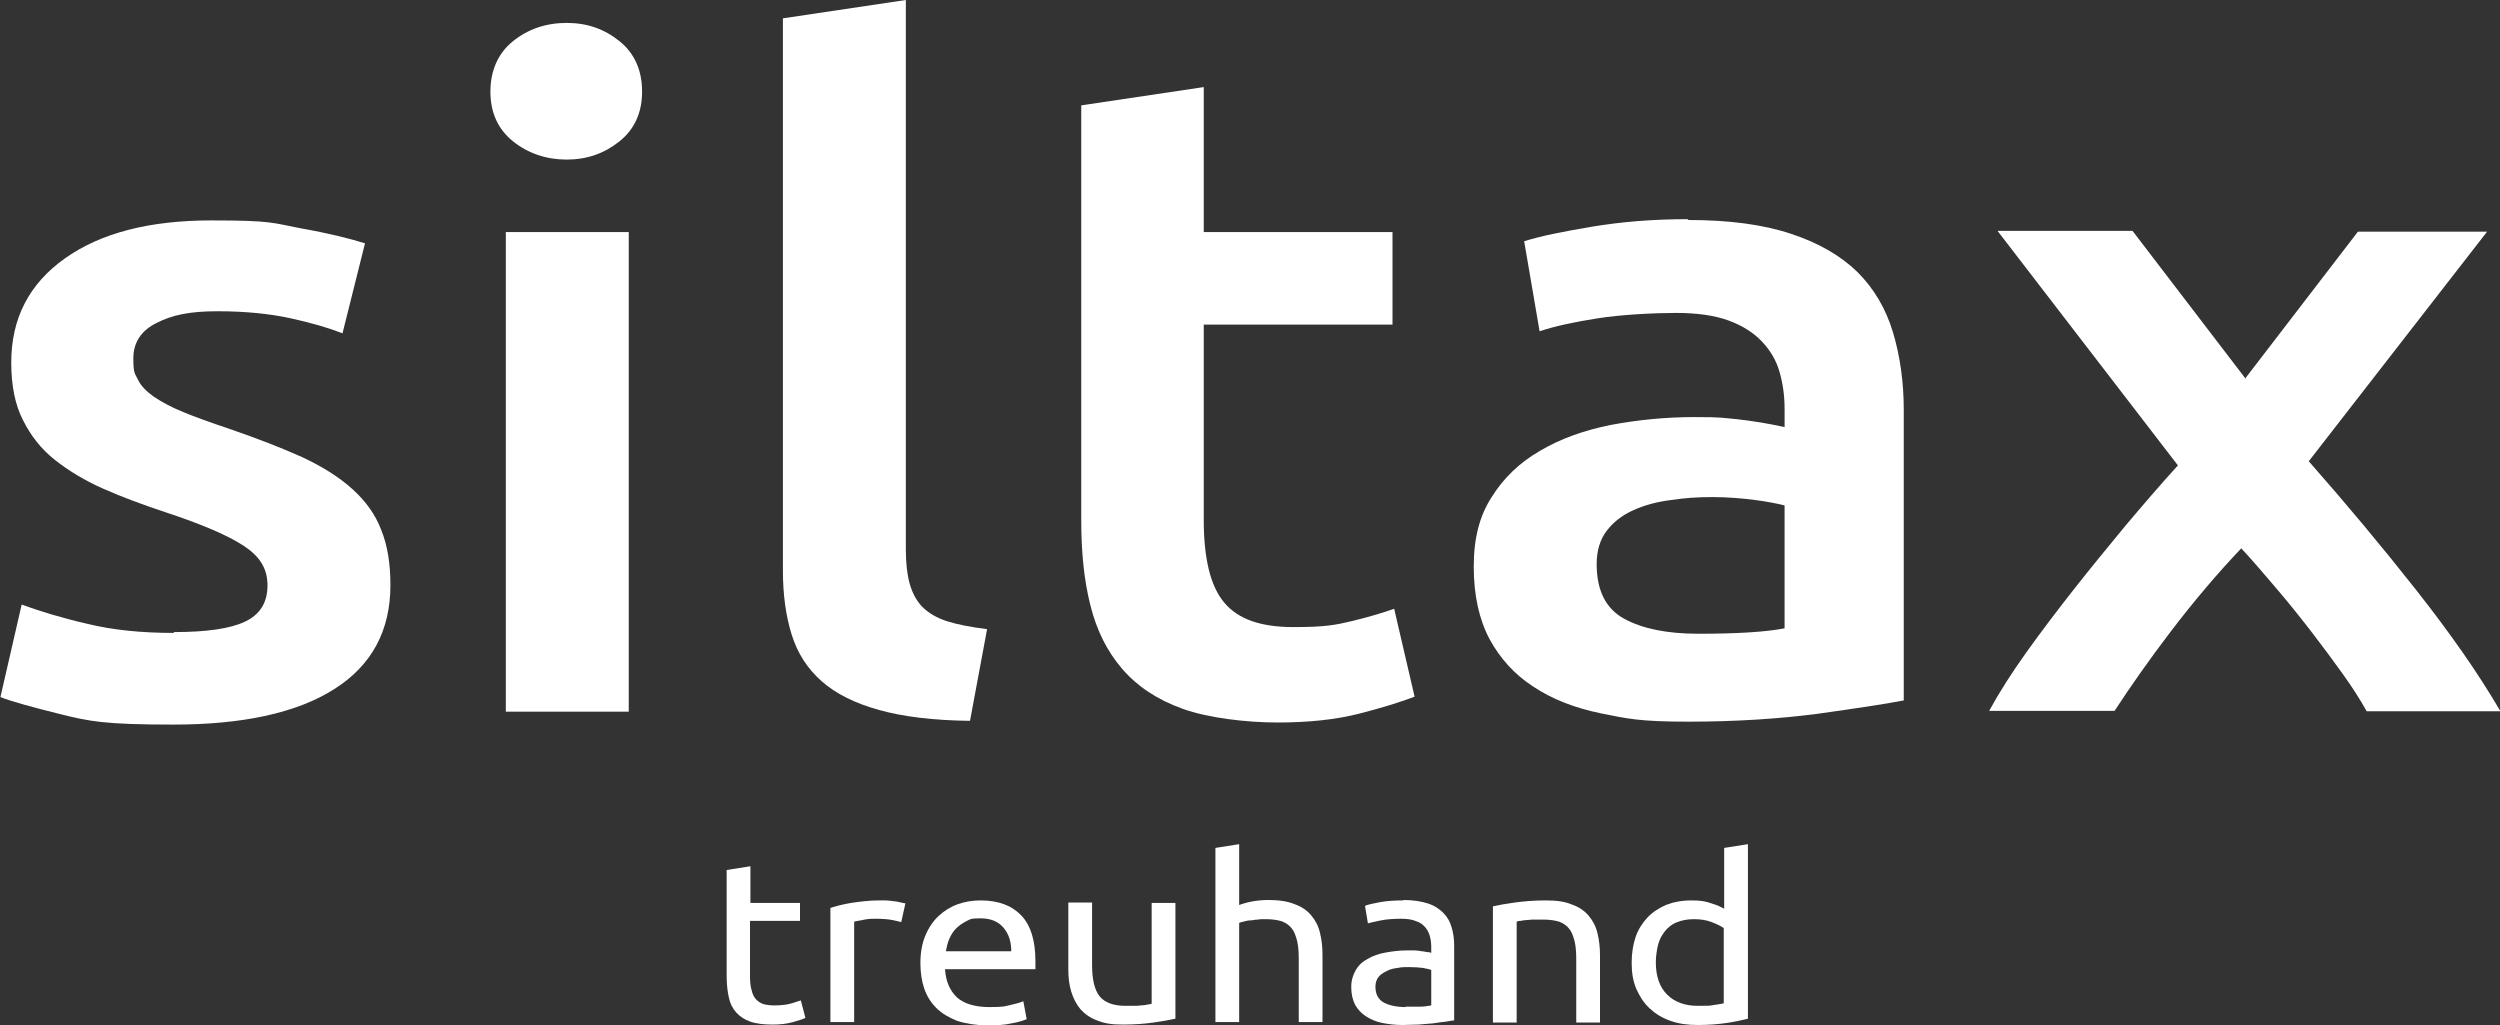 <?xml version="1.0" encoding="UTF-8"?>
<svg id="Ebene_1" xmlns="http://www.w3.org/2000/svg" version="1.1" viewBox="0 0 600 246">
  <rect x="0" y="0" width="600" height="246" fill="#333333" stroke="none"/>
  <!-- Generator: Adobe Illustrator 29.0.0, SVG Export Plug-In . SVG Version: 2.1.0 Build 186)  -->
  <defs>
    <style>
      .st0 {
        fill: #fff;
      }
    </style>
  </defs>
  <path class="st0" d="M41.7,151.7c7.8,0,13.5-.8,17.1-2.5,3.6-1.7,5.4-4.6,5.4-8.7s-1.9-7-5.7-9.5c-3.8-2.5-10.1-5.2-18.9-8.1-5.4-1.8-10.3-3.6-14.8-5.6-4.5-2-8.3-4.3-11.6-6.9-3.3-2.6-5.8-5.8-7.7-9.6-1.9-3.7-2.8-8.3-2.8-13.8,0-10.6,4.3-18.9,12.9-25,8.6-6.1,20.3-9.1,35.1-9.1s14.6.6,21.5,1.9c6.8,1.2,11.9,2.5,15.4,3.6l-5.4,21.6c-3.3-1.3-7.4-2.5-12.4-3.6-5-1.1-10.9-1.7-17.6-1.7s-10.9.9-14.6,2.8c-3.7,1.8-5.6,4.7-5.6,8.5s.4,3.6,1.1,5.1c.7,1.5,2,2.8,3.8,4.1,1.8,1.2,4.1,2.5,7.1,3.7,2.9,1.2,6.5,2.5,10.7,3.9,7,2.4,12.9,4.7,17.8,6.9,4.9,2.3,8.9,4.8,12.1,7.7s5.5,6.1,6.9,9.8c1.5,3.7,2.2,8.1,2.2,13.2,0,11-4.5,19.3-13.5,25-9,5.7-21.9,8.5-38.6,8.5s-20.2-.8-27.1-2.5c-6.8-1.7-11.6-3-14.4-4.1l5.1-22.2c4.4,1.6,9.6,3.2,15.7,4.6,6.1,1.5,13,2.2,20.8,2.2Z"/>
  <path class="st0" d="M154.1,22c0,5-1.8,9-5.4,11.9-3.6,2.9-7.8,4.4-12.7,4.4s-9.3-1.5-12.9-4.4c-3.6-2.9-5.4-6.9-5.4-11.9s1.8-9.2,5.4-12.1c3.6-2.9,7.9-4.4,12.9-4.4s9.1,1.5,12.7,4.4c3.6,2.9,5.4,7,5.4,12.1ZM150.9,170.8h-29.5V55.7h29.5v115.1Z"/>
  <path class="st0" d="M232.8,173c-8.8-.1-16.1-1-21.8-2.6-5.8-1.6-10.4-3.9-13.8-6.9-3.4-3-5.8-6.7-7.2-11.2-1.4-4.5-2.1-9.6-2.1-15.3V4.4l29.5-4.4v131.9c0,3.2.3,5.9.9,8.1.6,2.2,1.6,4.1,3,5.6,1.5,1.5,3.5,2.7,6,3.5,2.5.8,5.7,1.4,9.6,1.9l-4.1,22Z"/>
  <path class="st0" d="M259.4,25.3l29.5-4.4v34.8h45.3v22.2h-45.3v46.9c0,9.2,1.6,15.9,4.9,19.8,3.3,4,8.8,5.9,16.6,5.9s10.1-.5,14.3-1.5c4.1-1,7.4-2,9.9-2.9l4.9,21.1c-3.4,1.3-7.9,2.7-13.4,4.1-5.5,1.4-12,2.1-19.5,2.1s-16.7-1.1-22.8-3.3c-6.1-2.2-10.9-5.4-14.5-9.6-3.6-4.2-6.1-9.2-7.6-15.2-1.5-5.9-2.2-12.7-2.2-20.4V25.3Z"/>
  <path class="st0" d="M405.2,52.8c9.8,0,18,1.1,24.6,3.3,6.7,2.2,12,5.3,16,9.2,4,4,6.8,8.8,8.5,14.4,1.7,5.7,2.6,11.9,2.6,18.6v69.8c-4.6.9-11.4,1.9-20.6,3.2-9.2,1.2-19.5,1.9-31.1,1.9s-14.6-.7-21-2c-6.3-1.3-11.7-3.4-16.2-6.4-4.5-2.9-8-6.8-10.5-11.4-2.5-4.7-3.8-10.5-3.8-17.4s1.4-12.2,4.3-16.7c2.8-4.5,6.7-8.3,11.6-11.1,4.9-2.9,10.5-4.9,16.9-6.2,6.4-1.2,13.1-1.9,20.1-1.9s6.7.2,10.2.5c3.6.4,7.4,1,11.5,1.9v-4.4c0-3.1-.4-6-1.2-8.8-.8-2.8-2.2-5.2-4.3-7.4-2-2.1-4.7-3.8-8-5-3.3-1.2-7.5-1.8-12.6-1.8s-13.1.4-18.8,1.3c-5.7.9-10.3,1.9-13.9,3.1l-3.7-21.6c3.7-1.2,9.2-2.3,16.3-3.5,7.2-1.2,14.8-1.8,22.9-1.8ZM407.6,152.1c9.1,0,16-.4,20.7-1.3v-29.5c-1.6-.4-4-.9-7.1-1.3-3.1-.4-6.5-.7-10.2-.7s-6.5.2-9.9.7c-3.3.4-6.3,1.2-9,2.4-2.7,1.2-4.8,2.8-6.5,5-1.6,2.1-2.4,4.8-2.4,8,0,6.3,2.2,10.7,6.6,13.1,4.4,2.4,10.3,3.6,17.8,3.6Z"/>
  <path class="st0" d="M538.8,90.9l27.1-35.3h31l-42.8,55.1c8.9,10.1,17.5,20.4,25.7,30.8,8.2,10.4,15,20.1,20.3,29.2h-32.1c-1.5-2.7-3.4-5.7-5.7-8.9-2.3-3.2-4.8-6.6-7.5-10.1-2.7-3.5-5.5-7-8.4-10.4-2.9-3.4-5.7-6.7-8.5-9.7-5.7,6-11.3,12.6-16.8,19.8-5.5,7.2-10,13.7-13.6,19.2h-30.1c2.4-4.4,5.4-9.1,8.9-14,3.5-4.9,7.3-9.9,11.3-15,4-5.1,8.2-10.2,12.4-15.3,4.3-5.1,8.5-10,12.7-14.6l-43.3-56.3h32.4l27,35.3Z"/>
  <path class="st0" d="M180,216.7h12v4.3h-12v13.2c0,1.4.1,2.6.4,3.5.2.9.6,1.7,1.1,2.2s1.1.9,1.8,1.1c.7.2,1.6.3,2.6.3,1.7,0,3.1-.2,4.1-.5,1-.3,1.8-.6,2.2-.7l1.1,4.2c-.6.3-1.6.6-3,1-1.4.4-3,.6-4.9.6s-3.9-.2-5.3-.7c-1.4-.5-2.5-1.2-3.4-2.2-.9-1-1.5-2.2-1.8-3.7-.3-1.4-.5-3.1-.5-5v-25.5l5.7-.9v8.9Z"/>
  <path class="st0" d="M210.9,216.1c.5,0,1,0,1.7,0,.6,0,1.2.1,1.9.2.6,0,1.2.2,1.7.3s.9.2,1.1.2l-1,4.5c-.4-.1-1.2-.3-2.2-.5-1-.2-2.4-.3-4-.3s-2.1.1-3.1.3c-1,.2-1.7.3-2,.4v24.1h-5.7v-27.4c1.3-.4,3-.9,5-1.2s4.2-.6,6.7-.6Z"/>
  <path class="st0" d="M220.9,231.1c0-2.5.4-4.7,1.2-6.6s1.9-3.5,3.2-4.7c1.3-1.2,2.9-2.2,4.6-2.8,1.7-.6,3.5-.9,5.4-.9,4.3,0,7.5,1.2,9.8,3.6,2.3,2.4,3.4,6.1,3.4,11v.9c0,.4,0,.7,0,1h-21.7c.2,3,1.2,5.2,2.9,6.8,1.7,1.5,4.3,2.3,7.8,2.3s3.7-.2,5-.5c1.4-.3,2.4-.6,3.1-.9l.8,4.3c-.7.3-1.9.7-3.6,1-1.7.4-3.7.5-5.9.5s-5.1-.4-7.2-1.1c-2-.8-3.7-1.8-5-3.1-1.3-1.3-2.3-2.9-2.9-4.7-.6-1.8-.9-3.8-.9-6ZM242.7,228.3c0-2.3-.6-4.2-1.9-5.7-1.3-1.5-3.1-2.2-5.5-2.2s-2.4.2-3.4.7-1.8,1.1-2.5,1.8c-.7.7-1.2,1.6-1.6,2.5-.4,1-.6,1.9-.8,2.9h15.7Z"/>
  <path class="st0" d="M282,244.5c-1.3.3-3,.6-5.1.9-2.1.3-4.6.5-7.4.5s-4.5-.3-6.2-1c-1.7-.6-3-1.6-4-2.7-1-1.2-1.7-2.6-2.2-4.2s-.7-3.4-.7-5.3v-16.1h5.7v15c0,3.5.6,6,1.8,7.5,1.2,1.5,3.3,2.3,6.2,2.3s1.2,0,1.9,0c.7,0,1.3,0,1.8-.1.6,0,1.1-.1,1.6-.2s.8-.1,1-.2v-24.2h5.7v27.8Z"/>
  <path class="st0" d="M291.7,245.3v-41.8l5.7-.9v14.6c1.1-.4,2.2-.7,3.4-.9,1.2-.2,2.4-.3,3.6-.3,2.5,0,4.6.3,6.3,1,1.7.6,3,1.5,4,2.7,1,1.2,1.7,2.5,2.1,4.2.4,1.6.6,3.4.6,5.3v16.1h-5.7v-15c0-1.8-.1-3.3-.4-4.5-.3-1.2-.7-2.3-1.3-3-.6-.8-1.4-1.3-2.4-1.7-1-.3-2.3-.5-3.8-.5s-1.2,0-1.9.1c-.7,0-1.3.2-1.9.2-.6,0-1.1.2-1.6.3-.5.1-.8.2-1,.3v23.8h-5.7Z"/>
  <path class="st0" d="M336.8,216c2.3,0,4.2.3,5.8.8,1.6.5,2.8,1.3,3.8,2.3,1,1,1.6,2.1,2,3.5.4,1.3.6,2.8.6,4.4v17.9c-.5,0-1.2.2-2,.3-.9.1-1.9.2-3,.4-1.1.1-2.3.2-3.6.3-1.3,0-2.6.1-3.8.1-1.8,0-3.4-.2-4.9-.5-1.5-.3-2.8-.9-3.9-1.6s-2-1.7-2.6-2.8c-.6-1.2-.9-2.6-.9-4.2s.4-2.9,1.1-4.1,1.7-2.1,2.9-2.7c1.2-.7,2.6-1.2,4.3-1.5s3.3-.5,5.1-.5,1.2,0,1.8,0c.6,0,1.2.1,1.7.2.5,0,1,.2,1.4.2.4,0,.7.1.9.2v-1.4c0-.8-.1-1.7-.3-2.5-.2-.8-.6-1.6-1.1-2.2s-1.2-1.2-2.2-1.5c-.9-.4-2.1-.6-3.6-.6s-3.5.1-4.9.4-2.4.5-3.1.7l-.7-4.2c.7-.3,2-.6,3.7-.9,1.7-.3,3.6-.4,5.5-.4ZM337.3,241.6c1.3,0,2.5,0,3.6,0,1,0,1.9-.2,2.6-.3v-8.5c-.4-.2-1.1-.3-2-.5-.9-.1-2-.2-3.3-.2s-1.8,0-2.7.2c-1,.1-1.8.3-2.6.7s-1.5.8-2,1.4c-.5.6-.8,1.4-.8,2.4,0,1.8.7,3.1,2,3.8,1.3.7,3.1,1.1,5.3,1.1Z"/>
  <path class="st0" d="M358.4,217.5c1.3-.3,3-.6,5.2-.9,2.2-.3,4.6-.5,7.4-.5s4.6.3,6.3,1c1.7.6,3,1.5,4,2.7,1,1.2,1.7,2.5,2.1,4.2.4,1.6.6,3.4.6,5.3v16.1h-5.7v-15c0-1.8-.1-3.3-.4-4.5-.3-1.2-.7-2.3-1.3-3-.6-.8-1.4-1.3-2.4-1.7-1-.3-2.3-.5-3.8-.5s-1.2,0-1.9,0-1.3,0-1.9.1c-.6,0-1.1.1-1.6.2-.5,0-.8.1-1,.2v24.2h-5.7v-27.8Z"/>
  <path class="st0" d="M413.8,203.5l5.7-.9v41.9c-1.3.3-3,.7-5,1s-4.4.5-7,.5-4.6-.3-6.6-1c-2-.7-3.6-1.7-5-3-1.4-1.3-2.4-2.9-3.2-4.7-.8-1.9-1.1-3.9-1.1-6.2s.3-4.2.9-6.1c.6-1.8,1.6-3.4,2.8-4.7,1.2-1.3,2.7-2.3,4.5-3.1,1.8-.7,3.8-1.1,6.1-1.1s3.4.2,4.8.7c1.4.4,2.4.9,3.1,1.3v-14.5ZM413.8,222.8c-.7-.5-1.7-1-3-1.5-1.3-.5-2.7-.7-4.3-.7s-3,.3-4.2.8c-1.2.5-2.1,1.3-2.8,2.2s-1.3,2-1.6,3.3c-.3,1.3-.5,2.7-.5,4.1,0,3.3.9,5.9,2.7,7.7,1.8,1.8,4.3,2.7,7.3,2.7s2.8,0,3.9-.2c1-.1,1.8-.3,2.4-.4v-18.1Z"/>
</svg>